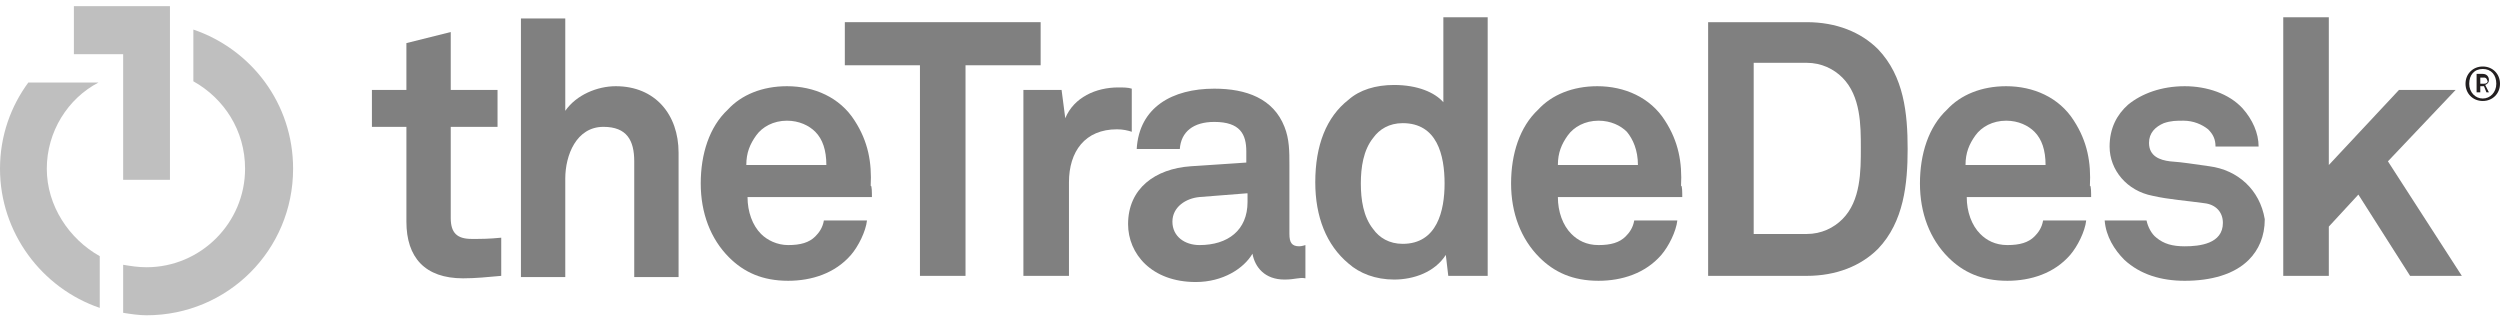 <?xml version="1.0" encoding="utf-8"?>
<!-- Generator: Adobe Illustrator 22.0.1, SVG Export Plug-In . SVG Version: 6.00 Build 0)  -->
<svg version="1.1" id="Layer_1" xmlns="http://www.w3.org/2000/svg" xmlns:xlink="http://www.w3.org/1999/xlink" x="0px" y="0px"
	 viewBox="0 0 203 26" style="enable-background:new 0 0 203 26;" xml:space="preserve">
<style type="text/css">
	.st0{fill:#808080;}
	.st1{fill:#BFBFBF;}
	.st2{fill:#231F20;}
</style>
<g>
	<g>
		<g>
			<path class="st0" d="M37.6,22.6c-3.1,0-4.6-1.7-4.6-4.6v-7.7h-2.8v-3H33V3.5l3.6-0.9v4.7h3.8v3h-3.8v7.4c0,1.2,0.5,1.7,1.7,1.7
				c0.8,0,1.4,0,2.4-0.1v3.1C39.6,22.5,38.6,22.6,37.6,22.6"/>
			<path class="st0" d="M51.5,22.4v-9.3c0-1.7-0.6-2.8-2.5-2.8c-2.2,0-3.1,2.3-3.1,4.2v8h-3.6v-21h3.6v7.5c0.9-1.3,2.6-2,4.1-2
				c3.2,0,5.1,2.3,5.1,5.4v10.1H51.5z"/>
			<path class="st0" d="M70.8,16H60.7c0,1.2,0.4,2.3,1.1,3c0.5,0.5,1.3,0.9,2.2,0.9c1,0,1.7-0.2,2.2-0.7c0.3-0.3,0.6-0.7,0.7-1.3
				h3.5c-0.1,0.9-0.7,2.1-1.3,2.8c-1.3,1.5-3.2,2.1-5.1,2.1c-2.1,0-3.6-0.7-4.8-1.9c-1.5-1.5-2.3-3.6-2.3-6c0-2.4,0.7-4.6,2.2-6
				c1.1-1.2,2.8-1.9,4.8-1.9c2.2,0,4.3,0.9,5.5,2.8c1.1,1.7,1.4,3.4,1.3,5.3C70.8,15,70.8,15.7,70.8,16 M66.2,10.7
				c-0.5-0.5-1.3-0.9-2.3-0.9c-1.1,0-2,0.5-2.5,1.2c-0.5,0.7-0.8,1.4-0.8,2.4h6.5C67.1,12.2,66.8,11.3,66.2,10.7"/>
		</g>
		<polygon class="st0" points="78.4,5.3 78.4,22.4 74.7,22.4 74.7,5.3 68.6,5.3 68.6,1.8 84.5,1.8 84.5,5.3 		"/>
		<g>
			<path class="st0" d="M90.7,10.5c-2.6,0-3.9,1.8-3.9,4.3v7.6h-3.7V7.3h3.1l0.3,2.3c0.7-1.7,2.5-2.5,4.3-2.5c0.4,0,0.8,0,1.1,0.1
				v3.5C91.6,10.6,91.2,10.5,90.7,10.5"/>
			<path class="st0" d="M104.3,22.7c-1.6,0-2.4-1-2.6-2.1c-0.7,1.2-2.4,2.3-4.6,2.3c-3.6,0-5.5-2.3-5.5-4.7c0-2.9,2.2-4.5,5.1-4.7
				l4.5-0.3v-0.9c0-1.4-0.5-2.4-2.6-2.4c-1.7,0-2.7,0.8-2.8,2.2h-3.5c0.2-3.4,2.9-4.9,6.3-4.9c2.6,0,4.8,0.8,5.7,3.1
				c0.4,1,0.4,2,0.4,3.1v5.6c0,0.7,0.2,1,0.8,1c0.2,0,0.5-0.1,0.5-0.1v2.7C105.5,22.5,105.2,22.7,104.3,22.7 M101.2,15.7L97.4,16
				c-1.1,0.1-2.2,0.8-2.2,2c0,1.2,1,1.9,2.2,1.9c2.3,0,3.9-1.2,3.9-3.5V15.7z"/>
			<path class="st0" d="M117.6,22.4l-0.2-1.7c-0.9,1.4-2.6,2-4.2,2c-1.5,0-2.8-0.5-3.7-1.3c-1.8-1.5-2.7-3.8-2.7-6.6
				c0-3,0.9-5.3,2.7-6.7c0.9-0.8,2.2-1.2,3.7-1.2c1.9,0,3.3,0.6,4,1.4V1.4h3.6v21H117.6z M113.9,10c-1.1,0-1.9,0.5-2.4,1.2
				c-0.8,1-1,2.4-1,3.7c0,1.3,0.2,2.7,1,3.7c0.5,0.7,1.3,1.2,2.4,1.2c2.8,0,3.4-2.7,3.4-4.9C117.3,12.6,116.7,10,113.9,10"/>
			<path class="st0" d="M136.6,16h-10.1c0,1.2,0.4,2.3,1.1,3c0.5,0.5,1.2,0.9,2.2,0.9c1,0,1.7-0.2,2.2-0.7c0.3-0.3,0.6-0.7,0.7-1.3
				h3.5c-0.1,0.9-0.7,2.1-1.3,2.8c-1.3,1.5-3.2,2.1-5.1,2.1c-2.1,0-3.6-0.7-4.8-1.9c-1.5-1.5-2.3-3.6-2.3-6c0-2.4,0.7-4.6,2.2-6
				c1.1-1.2,2.8-1.9,4.8-1.9c2.2,0,4.3,0.9,5.5,2.8c1.1,1.7,1.4,3.4,1.3,5.3C136.6,15,136.6,15.7,136.6,16 M132.1,10.7
				c-0.5-0.5-1.3-0.9-2.3-0.9c-1.1,0-2,0.5-2.5,1.2c-0.5,0.7-0.8,1.4-0.8,2.4h6.5C133,12.2,132.6,11.3,132.1,10.7"/>
			<path class="st0" d="M152.5,20.2c-1.4,1.4-3.4,2.2-5.8,2.2h-8V1.8h8c2.4,0,4.4,0.8,5.8,2.2c2.1,2.2,2.4,5.2,2.4,8.1
				C154.9,14.9,154.6,18,152.5,20.2 M149.6,6.3c-0.7-0.7-1.7-1.2-2.9-1.2h-4.3V19h4.3c1.2,0,2.2-0.5,2.9-1.2
				c1.5-1.5,1.5-3.9,1.5-5.8C151.1,10.2,151.1,7.8,149.6,6.3"/>
			<path class="st0" d="M169.8,16h-10.1c0,1.2,0.4,2.3,1.1,3c0.5,0.5,1.2,0.9,2.2,0.9c1,0,1.7-0.2,2.2-0.7c0.3-0.3,0.6-0.7,0.7-1.3
				h3.5c-0.1,0.9-0.7,2.1-1.3,2.8c-1.3,1.5-3.2,2.1-5.1,2.1c-2.1,0-3.6-0.7-4.8-1.9c-1.5-1.5-2.3-3.6-2.3-6c0-2.4,0.7-4.6,2.2-6
				c1.1-1.2,2.8-1.9,4.8-1.9c2.2,0,4.3,0.9,5.5,2.8c1.1,1.7,1.4,3.4,1.3,5.3C169.8,15,169.8,15.7,169.8,16 M165.2,10.7
				c-0.5-0.5-1.3-0.9-2.3-0.9c-1.1,0-2,0.5-2.5,1.2c-0.5,0.7-0.8,1.4-0.8,2.4h6.5C166.1,12.2,165.8,11.3,165.2,10.7"/>
		</g>
		<polygon class="st0" points="185.4,1.4 185.4,22.4 189.1,22.4 189.1,18.4 191.5,15.8 195.7,22.4 199.9,22.4 193.9,13.1 199.4,7.3 
			194.8,7.3 189.1,13.4 189.1,1.4 		"/>
		<g>
			<path class="st0" d="M179.4,13.5c-1.5-0.2-1.9-0.3-3.2-0.4c-0.8-0.1-1.7-0.4-1.7-1.5c0-0.8,0.5-1.3,1.2-1.6
				c0.6-0.2,1-0.2,1.6-0.2c0.8,0,1.5,0.3,2,0.7c0.4,0.4,0.6,0.8,0.6,1.4h3.5c0-1.1-0.5-2.2-1.3-3.1c-1.1-1.2-2.9-1.8-4.7-1.8
				c-1.9,0-3.5,0.6-4.6,1.5c-0.9,0.8-1.5,1.9-1.5,3.4c0,1.9,1.4,3.6,3.5,4c1.3,0.3,2.8,0.4,4.2,0.6c0.9,0.1,1.5,0.7,1.5,1.6
				c0,1.7-1.9,1.9-3.1,1.9c-1,0-1.7-0.2-2.3-0.7c-0.4-0.3-0.7-0.9-0.8-1.4h-3.4c0.1,1.3,0.8,2.4,1.6,3.2c1.3,1.2,3,1.7,4.9,1.7
				c2.1,0,4-0.5,5.2-1.7c0.8-0.8,1.3-1.9,1.3-3.3C183.5,15.4,181.7,13.8,179.4,13.5"/>
		</g>
		<polygon class="st1" points="6,0.5 6,4.4 10,4.4 10,14.6 13.8,14.6 13.8,4.3 13.8,0.5 		"/>
		<g>
			<path class="st1" d="M3.8,13.7c0-3,1.7-5.7,4.2-7v0H2.3C0.9,8.6,0,11,0,13.7c0,5.2,3.4,9.7,8.1,11.3v-4.2
				C5.6,19.4,3.8,16.7,3.8,13.7"/>
			<path class="st1" d="M15.7,2.4v4.2c2.5,1.4,4.2,4,4.2,7.1c0,4.4-3.6,8-8,8c-0.7,0-1.3-0.1-1.9-0.2v3.9c0.6,0.1,1.3,0.2,1.9,0.2
				c6.6,0,11.9-5.3,11.9-11.9C23.8,8.4,20.4,4,15.7,2.4"/>
		</g>
	</g>
	<g>
		<path class="st2" d="M201.6,8.2c-0.8,0-1.4-0.6-1.4-1.4s0.6-1.4,1.4-1.4S203,6,203,6.8C203,7.6,202.4,8.2,201.6,8.2z M201.6,5.6
			c-0.7,0-1.1,0.5-1.1,1.2c0,0.7,0.5,1.2,1.1,1.2s1.1-0.5,1.1-1.2C202.7,6.1,202.3,5.6,201.6,5.6z M201.9,7.5L201.7,7h-0.3v0.5h-0.3
			V6h0.5c0.3,0,0.5,0.2,0.5,0.5c0,0.2-0.1,0.3-0.3,0.4l0.3,0.6L201.9,7.5L201.9,7.5z M201.7,6.3h-0.3v0.5h0.3c0.2,0,0.3-0.1,0.3-0.2
			C201.9,6.3,201.8,6.3,201.7,6.3z"/>
	</g>
</g>
</svg>
